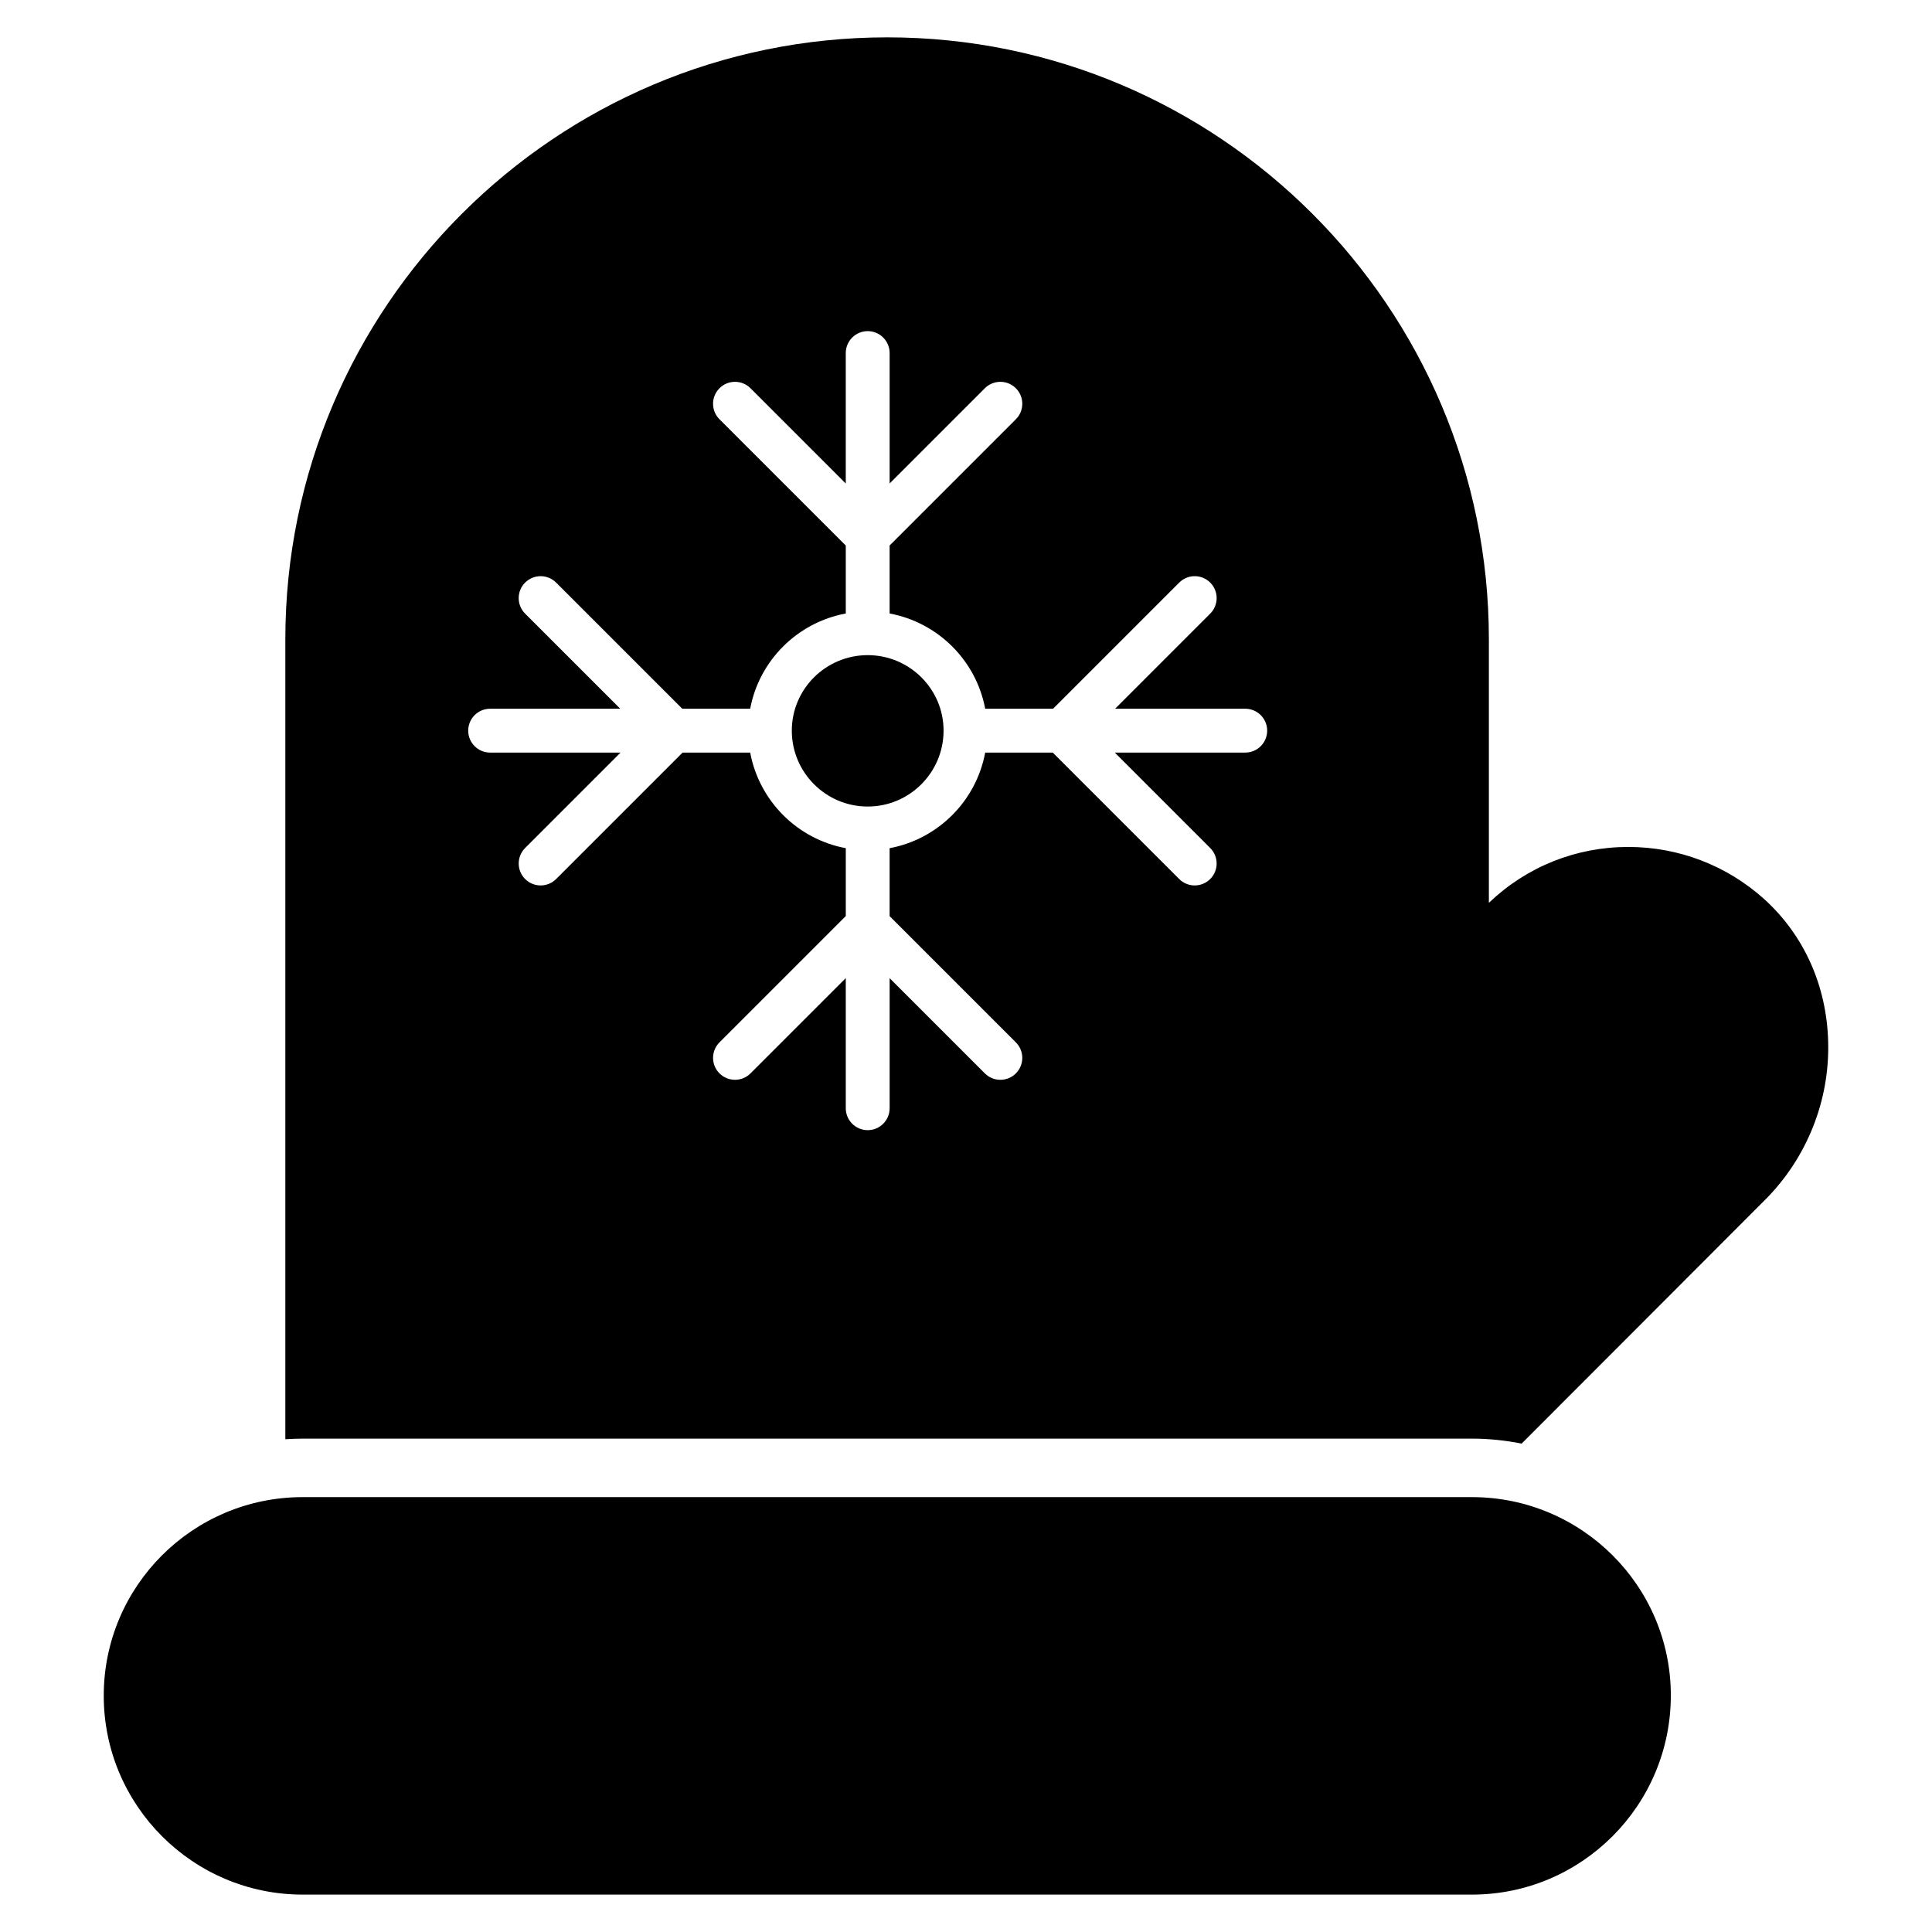 <?xml version="1.0" encoding="UTF-8"?>
<!-- Uploaded to: SVG Repo, www.svgrepo.com, Generator: SVG Repo Mixer Tools -->
<svg fill="#000000" width="800px" height="800px" version="1.1" viewBox="144 144 512 512" xmlns="http://www.w3.org/2000/svg">
 <g>
  <path d="m534.08 646.09c29.066 0 52.707-23.641 52.707-52.785 0-28.988-23.641-52.551-52.707-52.551h-309.88c-29.066 0-52.707 23.562-52.707 52.629 0 29.066 23.641 52.707 52.707 52.707z"/>
  <path d="m373.95 317.62c-11.09 0-20.113 8.977-20.113 20.012 0 11.086 9.023 20.109 20.113 20.109 11.09 0 20.105-9.023 20.105-20.109 0-11.035-9.016-20.012-20.105-20.012z"/>
  <path d="m575.54 368.45c-13.875 0-26.895 5.195-36.973 14.805v-69.836c0.004-87.973-71.539-159.52-159.43-159.52-87.973 0-159.52 71.543-159.52 159.52v211.99c1.473-0.078 3.023-0.156 4.574-0.156h309.88c4.496 0 8.914 0.465 13.176 1.316l64.488-64.566c11.086-11.082 17.207-26.352 16.742-42.012-0.387-14.805-6.434-28.215-16.973-37.746-9.926-8.91-22.637-13.793-35.969-13.793zm-101.54-25.008h-34.57l25.289 25.289c2.269 2.269 2.269 5.949 0 8.219-2.273 2.269-5.949 2.269-8.219 0l-33.508-33.508h-17.906c-2.391 12.836-12.5 22.941-25.328 25.336v18.004l33.457 33.457c2.269 2.269 2.269 5.949 0 8.219-1.137 1.137-2.617 1.703-4.109 1.703-1.492 0-2.977-0.566-4.109-1.703l-25.234-25.234v34.469c0 3.211-2.606 5.812-5.812 5.812-3.211 0-5.812-2.606-5.812-5.812v-34.484l-25.25 25.25c-2.269 2.269-5.949 2.269-8.219 0-2.269-2.269-2.269-5.949 0-8.219l33.473-33.473v-17.988c-12.836-2.394-22.945-12.504-25.336-25.336h-17.918l-33.504 33.508c-2.273 2.269-5.949 2.269-8.219 0s-2.269-5.949 0-8.219l25.285-25.289h-34.559c-3.211 0-5.812-2.602-5.812-5.809 0-3.211 2.606-5.812 5.812-5.812h34.477l-25.207-25.207c-2.269-2.269-2.269-5.949 0-8.219 2.269-2.269 5.949-2.269 8.219 0l33.426 33.426h18c2.398-12.789 12.504-22.855 25.336-25.238v-18l-33.473-33.473c-2.269-2.269-2.269-5.949 0-8.219s5.949-2.269 8.219 0l25.25 25.25v-34.574c0-3.211 2.606-5.812 5.812-5.812 3.211 0 5.812 2.606 5.812 5.812v34.559l25.234-25.234c2.269-2.269 5.949-2.269 8.219 0 2.269 2.269 2.269 5.949 0 8.219l-33.457 33.457v18.016c12.824 2.387 22.93 12.453 25.328 25.238h17.996l33.422-33.426c2.269-2.269 5.949-2.269 8.219 0 2.269 2.269 2.269 5.949 0 8.219l-25.203 25.207h34.484c3.211 0 5.812 2.606 5.812 5.812-0.004 3.211-2.606 5.809-5.816 5.809z"/>
 </g>
</svg>
